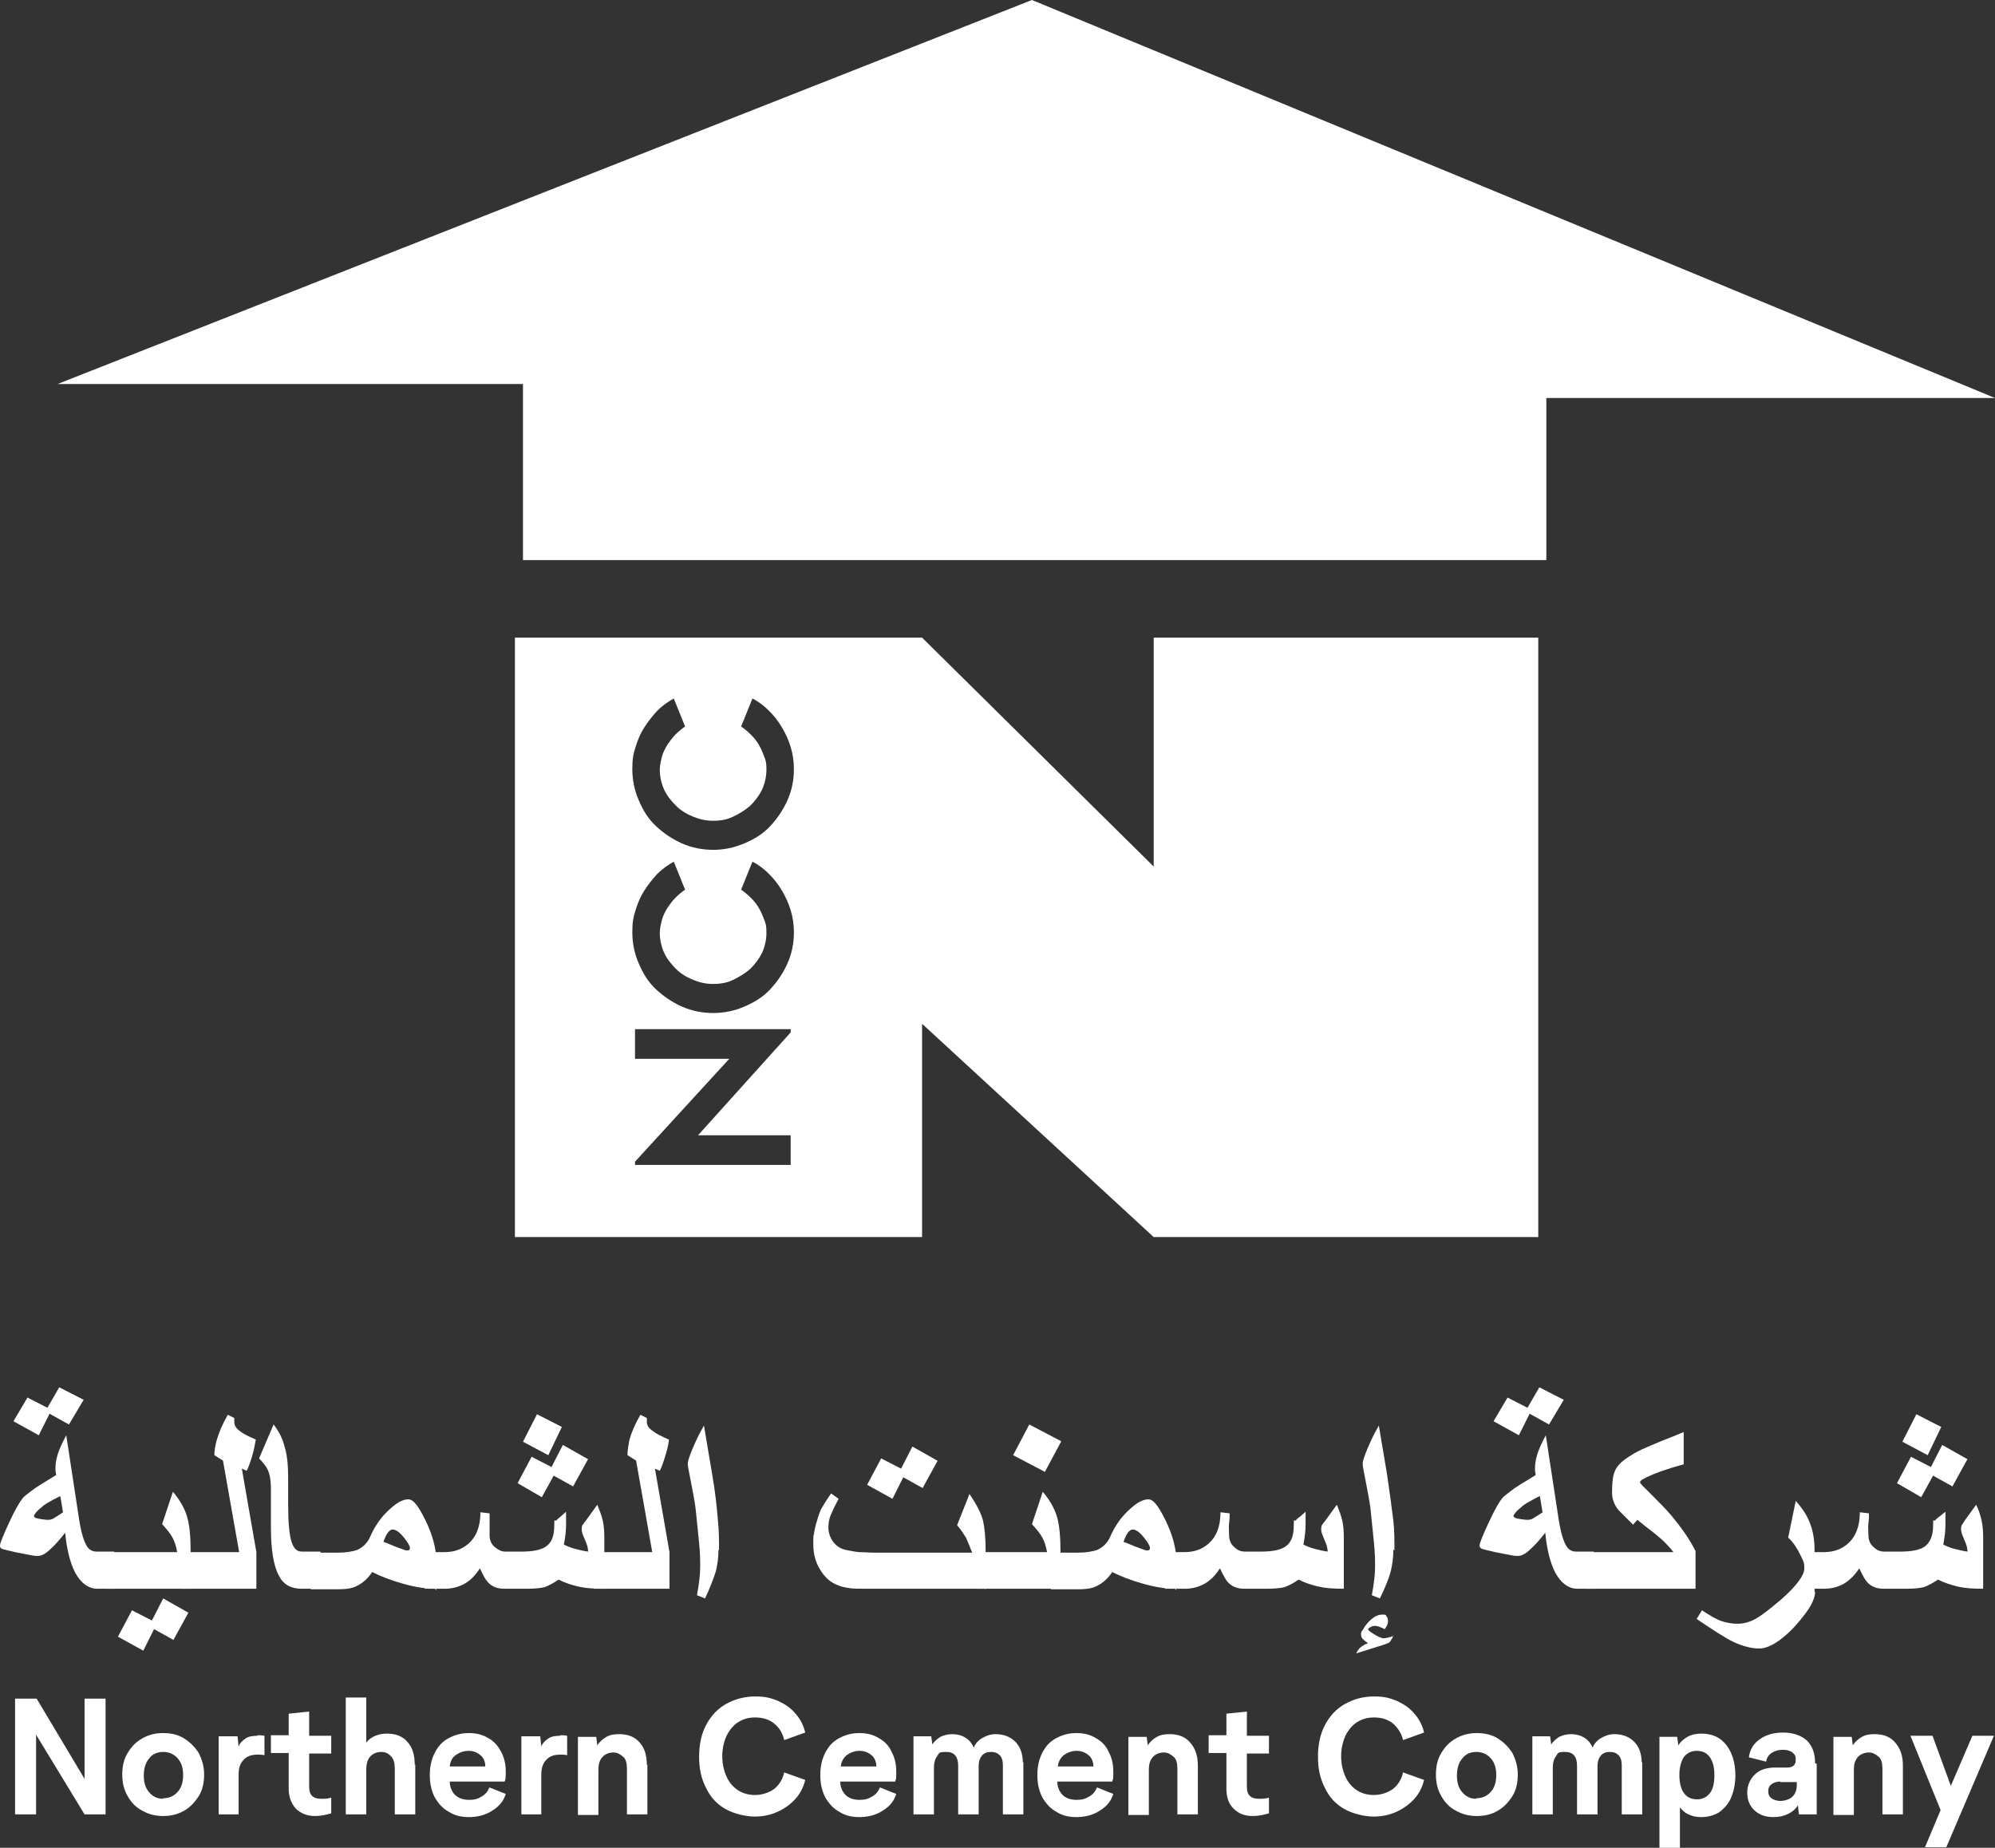 <?xml version="1.0" encoding="UTF-8"?>
<svg id="Layer_2" data-name="Layer 2" xmlns="http://www.w3.org/2000/svg" viewBox="0 0 370.4 343.1">
  <rect x="0" y="0" width="370.4" height="343.1" fill="#333333" stroke="none"/>
  <defs>
    <style>
      .cls-1 {
        fill: #fff;
      }
    </style>
  </defs>
  <g id="Layer_1-2" data-name="Layer 1">
    <g>
      <path class="cls-1" d="M6.8,315.4l8.9,14.9v-14.9h3.9v21.5h-3.9l-9-14.8v14.8h-3.9v-21.5h4Z"/>
      <path class="cls-1" d="M26.4,322.8c1.2-.7,2.4-1,3.9-1s2.8.3,3.9,1c1.1.7,2,1.6,2.7,2.7.6,1.2,1,2.5,1,4s-.3,2.9-1,4-1.6,2.1-2.7,2.7c-1.2.7-2.5,1-3.9,1s-2.7-.3-3.9-1c-1.2-.6-2.1-1.6-2.7-2.7-.7-1.2-1-2.5-1-4s.3-2.9,1-4c.7-1.2,1.6-2.1,2.7-2.7ZM30.3,333.9c1.1,0,2-.4,2.7-1.2.7-.8,1-1.8,1-3.1s-.3-2.3-1-3.1-1.6-1.2-2.7-1.2-2,.4-2.6,1.2c-.7.8-1,1.9-1,3.2s.3,2.3,1,3.1c.7.8,1.5,1.2,2.6,1.2v-.1Z"/>
      <path class="cls-1" d="M47.8,322.2c.4,0,.8,0,1.3.1v3.6c-.5-.1-1-.1-1.3-.1-1.1,0-2,.3-2.6,1-.6.6-.9,1.5-.9,2.7v7.4h-3.7v-14.5h3.5l.2,1.9c.2-.6.7-1.1,1.3-1.5s1.4-.5,2.2-.5h0v-.1Z"/>
      <path class="cls-1" d="M21.4,295h-3.3c-.6,0-1.1-.1-1.7-.4-1-.5-1.8-1.4-2.5-2.7-.9-1.8-1.5-4.2-1.8-7.3-1.1,1.4-2,2.4-2.7,3-.9.9-1.7,1.3-2.3,1.3s-.7,0-1.2-.1l-3.1-.6c-1.3-.3-2.1-.5-2.4-.6s-.4-.3-.4-.6c0-.5.6-1.9,1.7-4.3,1.1-2.4,2-3.9,2.5-4.5.4-.5,1.2-1,2.2-1.8.6-.4,1.5-1,2.7-1.7l1.3-.8c0-.2,0-.5-.1-.7v-.7c0-.6.1-1.4.4-2.4.3-1,.8-2.1,1.6-3.6l2.4,15.7c.4,2.5.9,4.1,1.5,5,.4.6,1,.9,1.7.9h3.3v6.8h0l.2.1ZM15.6,259.8l-2.8,4.7-3.6-2-2,4-4.7-2.6,2.6-4.4,3.7,1.9,2.2-3.8,4.5,2.3h0l.1-.1ZM11.7,280.8l-.5-3c-.5.2-.9.5-1.2.6-.9.5-1.7.9-2.2,1.4-.4.3-.7.6-1,.9-.3.4-.5.6-.5.8s.3.4.9.5c.6.1,1.2.2,1.7.2s.8-.1,1.1-.3,1-.6,1.7-1.1h0Z"/>
      <path class="cls-1" d="M35.4,295h-15.7v-6.8h13.2c-.2-1.1-.5-2.1-1-2.9-.2-.4-.8-1.2-1.8-2.3l2-6c1.2,1.4,2.1,2.9,2.6,4.5s.7,3.9.7,6.9v6.5h0v.1ZM35,299.4l-2.8,5.1-3.6-2-2,4-4.7-2.6,2.6-4.9,3.7,1.9,2.1-4.1,4.6,2.6h.1Z"/>
      <path class="cls-1" d="M47.4,295h-13.8v-6.8h10.8l-3-17-1.6-1c0-1,.2-2,.5-3,.4-1.3,1-2.8,2-4.5l1.2.6v.8c0,.5.3,1.1,1,1.6.6.5,1.6,1,3,1.6-.2,1.1-.4,2.1-.7,3.1s-.6,1.9-1,2.7l-.9-.4,2.7,15.5v6.8h-.2Z"/>
      <g>
        <polygon class="cls-1" points="191.6 0 370.4 73.9 287.1 73.9 287.1 104 97.1 104 97.1 71.3 10.7 71.3 191.6 0"/>
        <path class="cls-1" d="M214.2,118.4v42.5l-43-42.5h-75.6v111.3h75.6v-39.6l43,39.6h71.4v-111.3h-71.4ZM146.8,191.7l-17.2,19.1h17.2v5.5h-28.9v-.6l17.5-19.1h-17.5v-5.5h28.9v.6ZM146.2,178.9c-.8,1.8-1.9,3.4-3.2,4.8s-2.9,2.4-4.8,3.2c-1.8.8-3.8,1.2-5.8,1.2s-4-.4-5.8-1.2c-1.8-.8-3.4-1.9-4.8-3.2-1.4-1.3-2.4-2.9-3.2-4.8-.8-1.8-1.2-3.8-1.2-5.8s.2-2.8.6-4.1.9-2.5,1.6-3.6c.7-1.1,1.5-2.1,2.4-3.1.9-.9,2-1.7,3.1-2.3l2.1,5.2c-.6.4-1.2.9-1.8,1.5-.6.6-1,1.2-1.5,1.9-.4.7-.8,1.4-1,2.2-.2.8-.4,1.6-.4,2.4,0,1.3.3,2.6.8,3.7.5,1.1,1.3,2.1,2.2,3,.9.9,1.9,1.5,3.1,2,1.2.5,2.4.8,3.8.8s2.6-.2,3.8-.8c1.2-.6,2.2-1.2,3.1-2,.9-.9,1.6-1.8,2.2-3,.5-1.1.8-2.4.8-3.7s-.1-1.6-.4-2.4c-.3-.8-.6-1.5-1-2.2-.4-.7-.9-1.3-1.5-1.9-.6-.6-1.2-1.1-1.8-1.5l2.1-5.2c1.2.6,2.2,1.4,3.1,2.3s1.7,1.9,2.4,3.1,1.2,2.3,1.6,3.6c.4,1.3.6,2.7.6,4.1,0,2.1-.4,4-1.2,5.8ZM146.2,148.6c-.8,1.8-1.9,3.4-3.2,4.8-1.3,1.4-2.9,2.4-4.8,3.2-1.9.8-3.8,1.2-5.8,1.2s-4-.4-5.8-1.2c-1.8-.8-3.4-1.9-4.8-3.2-1.4-1.3-2.4-2.9-3.2-4.8-.8-1.8-1.2-3.8-1.2-5.8s.2-2.8.6-4.1.9-2.5,1.6-3.6c.7-1.1,1.5-2.1,2.4-3.1.9-.9,2-1.7,3.1-2.3l2.1,5.2c-.6.4-1.2.9-1.8,1.5-.6.6-1,1.2-1.5,1.9-.4.7-.8,1.4-1,2.2-.2.8-.4,1.6-.4,2.4,0,1.3.3,2.6.8,3.7.5,1.1,1.3,2.1,2.2,3,.9.9,1.9,1.5,3.1,2,1.2.5,2.4.8,3.8.8s2.6-.2,3.8-.8c1.2-.6,2.2-1.2,3.1-2,.9-.9,1.6-1.8,2.2-3,.5-1.1.8-2.4.8-3.7s-.1-1.6-.4-2.4c-.3-.8-.6-1.5-1-2.2-.4-.7-.9-1.3-1.5-1.9s-1.2-1.1-1.8-1.5l2.1-5.2c1.2.6,2.2,1.4,3.1,2.3s1.7,1.9,2.4,3.1c.7,1.2,1.2,2.3,1.6,3.6.4,1.3.6,2.7.6,4.1,0,2.1-.4,4-1.2,5.8Z"/>
        <path class="cls-1" d="M57.4,331.7c0,.9.2,1.5.6,1.8.4.4,1,.5,1.7.5s1,0,1.8-.2v2.9c-1,.3-2,.5-3,.5-1.5,0-2.7-.5-3.6-1.4-.8-.9-1.3-2.1-1.3-3.7v-6.6h-3.3v-3.3h3.3v-4l3.8-.4v4.5h4.1v3.3h-4.1v6.1h0Z"/>
        <path class="cls-1" d="M77.1,327.6v9.3h-3.8v-8.5c0-1-.2-1.8-.7-2.3s-1-.8-1.8-.8-1.6.3-2.1.9-.7,1.4-.7,2.4v8.3h-3.8v-21.7h3.8v8.4c.4-.6,1-1,1.7-1.3s1.4-.4,2.2-.4c1.6,0,2.9.5,3.8,1.6.9,1,1.3,2.4,1.3,4.2h0l.1-.1Z"/>
        <path class="cls-1" d="M90.9,331.9l3,1.2c-.4,1.3-1.2,2.3-2.5,3.1-1.2.8-2.7,1.2-4.3,1.2s-2.7-.3-3.8-1c-1.1-.6-1.9-1.5-2.6-2.7-.6-1.2-.9-2.5-.9-4.1s.3-2.9.9-4.1,1.4-2.1,2.5-2.7,2.3-1,3.8-1,2.6.3,3.6.9c1.1.6,1.8,1.4,2.4,2.5s.9,2.3.9,3.7,0,1.3-.2,1.9h-10.2c0,1,.4,1.9,1,2.5.7.6,1.5.9,2.6.9s1.6-.2,2.3-.6c.7-.4,1.2-1,1.4-1.6h0l.1-.1ZM83.5,328h6.6c0-.9-.3-1.6-.9-2.1s-1.3-.8-2.2-.8-1.7.3-2.4.8c-.7.5-1,1.2-1.1,2.1h0Z"/>
        <path class="cls-1" d="M104,322.2c.4,0,.8,0,1.3.1v3.6c-.5-.1-1-.1-1.3-.1-1.1,0-2,.3-2.6,1-.6.6-.9,1.5-.9,2.7v7.4h-3.7v-14.5h3.5l.2,1.9c.2-.6.7-1.1,1.3-1.5.6-.4,1.4-.5,2.2-.5h0v-.1Z"/>
        <path class="cls-1" d="M120.2,327.6v9.3h-3.8v-8.5c0-1-.2-1.8-.7-2.2s-1-.8-1.8-.8-1.6.3-2.1.9-.7,1.3-.7,2.3v8.4h-3.8v-14.5h3.4l.2,1.6c.4-.7,1-1.2,1.7-1.6s1.5-.5,2.4-.5c1.6,0,2.9.5,3.8,1.6.9,1,1.3,2.4,1.3,4.2h0l.1-.2Z"/>
        <path class="cls-1" d="M131.1,332c-.9-1.7-1.3-3.6-1.3-5.8s.4-4.2,1.3-5.9,2.1-3,3.7-3.9c1.6-.9,3.4-1.4,5.4-1.4s2.9.3,4.2.8c1.3.6,2.4,1.3,3.3,2.4.9,1,1.5,2.2,1.8,3.5l-3.9,1.4c-.3-1.3-.9-2.3-1.9-3.1-1-.8-2.2-1.1-3.5-1.1s-2.2.3-3.2.9c-.9.6-1.6,1.5-2.1,2.5-.5,1.1-.8,2.4-.8,3.8s.3,2.7.8,3.8c.5,1.1,1.2,1.9,2.1,2.5.9.6,2,.9,3.2.9s2.5-.4,3.5-1.1c1-.8,1.6-1.8,1.9-3.1l3.9,1.4c-.3,1.3-.9,2.5-1.8,3.5-.9,1-2,1.8-3.3,2.4s-2.7.9-4.3.9-3.8-.5-5.4-1.4c-1.6-.9-2.8-2.2-3.6-3.9h0Z"/>
        <path class="cls-1" d="M190,327.1v9.8h-3.8v-9.1c0-.9-.2-1.5-.6-1.9s-.9-.6-1.6-.6-1.3.2-1.7.7-.6,1.1-.6,2v8.9h-3.8v-9c0-1.7-.7-2.6-2.2-2.6s-1.3.2-1.7.8c-.4.5-.6,1.2-.6,2v8.8h-3.8v-14.5h3.3l.2,1.5c.4-.6.9-1,1.5-1.4.6-.3,1.4-.5,2.2-.5s1.8.2,2.5.7c.7.4,1.2,1.1,1.5,1.8.3-.8.9-1.4,1.6-1.8.7-.4,1.5-.7,2.4-.7,1.6,0,2.8.5,3.7,1.4s1.4,2.2,1.4,3.9h0l.1-.2Z"/>
        <path class="cls-1" d="M203.7,331.9l3,1.2c-.4,1.3-1.2,2.3-2.5,3.1-1.2.8-2.7,1.2-4.3,1.2s-2.7-.3-3.8-1c-1.1-.6-1.9-1.5-2.6-2.7-.6-1.2-.9-2.5-.9-4.1s.3-2.9.9-4.1c.6-1.2,1.4-2.1,2.5-2.7s2.3-1,3.8-1,2.6.3,3.6.9c1.1.6,1.9,1.4,2.4,2.5.6,1.1.9,2.3.9,3.7s0,1.3-.2,1.9h-10.2c0,1,.4,1.9,1,2.5s1.5.9,2.6.9,1.6-.2,2.3-.6,1.2-1,1.4-1.6h0l.1-.1ZM196.4,328h6.6c0-.9-.3-1.6-.9-2.1-.6-.5-1.3-.8-2.2-.8s-1.7.3-2.4.8c-.6.5-1,1.2-1.1,2.1h0Z"/>
        <path class="cls-1" d="M222.4,327.6v9.3h-3.8v-8.5c0-1-.2-1.8-.7-2.2s-1-.8-1.8-.8-1.6.3-2.1.9-.7,1.3-.7,2.3v8.4h-3.8v-14.5h3.4l.2,1.6c.4-.7,1-1.2,1.7-1.6s1.5-.5,2.4-.5c1.6,0,2.9.5,3.8,1.6.9,1,1.4,2.4,1.4,4.2h0v-.2Z"/>
        <path class="cls-1" d="M231.5,331.7c0,.9.2,1.5.6,1.8.4.4,1,.5,1.7.5s1,0,1.8-.2v2.9c-1,.3-2,.5-3,.5-1.6,0-2.7-.5-3.6-1.4-.9-.9-1.3-2.1-1.3-3.7v-6.6h-3.3v-3.3h3.3v-4l3.8-.4v4.5h4.1v3.3h-4.1v6.1h0Z"/>
        <path class="cls-1" d="M246,332c-.9-1.7-1.3-3.6-1.3-5.8s.4-4.2,1.3-5.9,2.1-3,3.7-3.9c1.6-.9,3.4-1.4,5.4-1.4s2.9.3,4.2.8c1.3.6,2.4,1.3,3.3,2.4.9,1,1.5,2.2,1.8,3.5l-3.9,1.4c-.3-1.3-1-2.3-1.9-3.1-1-.8-2.2-1.1-3.5-1.1s-2.2.3-3.2.9c-.9.6-1.6,1.5-2.1,2.5-.5,1.1-.8,2.4-.8,3.8s.3,2.7.8,3.8c.5,1.1,1.2,1.9,2.1,2.5s2,.9,3.2.9,2.5-.4,3.5-1.1c1-.8,1.6-1.8,1.9-3.1l3.9,1.4c-.3,1.3-.9,2.5-1.8,3.5s-2,1.8-3.3,2.4-2.7.9-4.3.9-3.8-.5-5.4-1.4-2.8-2.2-3.6-3.9h0Z"/>
        <path class="cls-1" d="M270.3,322.8c1.2-.7,2.5-1,3.9-1s2.8.3,3.9,1,2,1.6,2.7,2.7c.6,1.2,1,2.5,1,4s-.3,2.9-1,4-1.6,2.1-2.7,2.7c-1.1.7-2.5,1-3.9,1s-2.7-.3-3.9-1c-1.2-.6-2.1-1.6-2.7-2.7-.7-1.2-1-2.5-1-4s.3-2.9,1-4c.7-1.2,1.6-2.1,2.7-2.7ZM274.1,333.9c1.1,0,2-.4,2.7-1.2.7-.8,1-1.8,1-3.1s-.3-2.3-1-3.1-1.6-1.2-2.7-1.2-2,.4-2.6,1.2c-.7.8-1,1.9-1,3.2s.3,2.3,1,3.1c.7.8,1.5,1.2,2.6,1.2v-.1Z"/>
        <path class="cls-1" d="M304.9,327.1v9.8h-3.8v-9.1c0-.9-.2-1.5-.6-1.9s-.9-.6-1.6-.6-1.3.2-1.7.7c-.4.5-.6,1.1-.6,2v8.9h-3.8v-9c0-1.7-.7-2.6-2.2-2.6s-1.3.2-1.7.8c-.4.5-.6,1.2-.6,2v8.8h-3.8v-14.5h3.3l.2,1.5c.4-.6.9-1,1.5-1.4.6-.3,1.4-.5,2.2-.5s1.8.2,2.5.7c.7.4,1.2,1.1,1.5,1.8.3-.8.9-1.4,1.6-1.8s1.5-.7,2.4-.7c1.6,0,2.8.5,3.7,1.4.9.9,1.4,2.2,1.4,3.9h0l.1-.2Z"/>
        <path class="cls-1" d="M322.2,329.6c0,1.6-.3,3-.8,4.2s-1.3,2-2.2,2.7c-1,.6-2.1.9-3.3.9s-1.7-.2-2.4-.5c-.7-.3-1.2-.8-1.6-1.3v7.5h-3.8v-20.6h3.3l.2,1.6c.4-.7,1-1.2,1.7-1.6s1.6-.6,2.6-.6c2,0,3.5.7,4.6,2.1s1.7,3.3,1.7,5.7h0v-.1ZM318.3,329.6c0-1.5-.3-2.6-.9-3.4s-1.4-1.1-2.4-1.1-1.8.4-2.4,1.2c-.5.8-.8,1.9-.8,3.3s.3,2.7.9,3.4c.6.8,1.4,1.1,2.4,1.1s1.8-.4,2.4-1.2.8-1.9.8-3.4h0v.1Z"/>
        <path class="cls-1" d="M337.3,327.5v9.4h-3.3l-.2-1.7c-.4.7-1,1.2-1.8,1.6s-1.7.6-2.7.6c-1.5,0-2.6-.4-3.5-1.2-.9-.8-1.4-1.9-1.4-3.3s.5-2.5,1.4-3.4,2.2-1.3,3.8-1.3h2.2c1.1,0,1.6-.5,1.6-1.4s-.2-1-.6-1.4c-.4-.3-1-.5-1.8-.5s-1.5.2-2.1.6-.9,1-1,1.6l-3.2-.8c.2-1.5.9-2.6,2.1-3.4,1.1-.8,2.6-1.2,4.3-1.2s3.3.5,4.4,1.5c1,1,1.5,2.4,1.5,4.2h0l.3.1ZM330.6,330.8c-.8,0-1.3.2-1.7.5s-.6.7-.6,1.3.2,1,.6,1.3,1,.5,1.7.5,1.7-.3,2.2-.8.8-1.2.8-2.1v-.6h-3.1l.1-.1Z"/>
        <path class="cls-1" d="M353.3,327.6v9.3h-3.8v-8.5c0-1-.2-1.8-.7-2.2s-1-.8-1.8-.8-1.6.3-2.1.9-.7,1.3-.7,2.3v8.4h-3.8v-14.5h3.4l.2,1.6c.4-.7,1-1.2,1.7-1.6s1.5-.5,2.4-.5c1.6,0,2.9.5,3.8,1.6.9,1,1.4,2.4,1.4,4.2h0v-.2Z"/>
        <path class="cls-1" d="M361.4,343h-4l2.9-6.9-5.6-13.8h4.1l3.4,9.3,4-9.3h4l-8.8,20.6h0v.1Z"/>
        <path class="cls-1" d="M59.5,295h-3.5c-2,0-3.4-.8-4.2-2.4-1-1.8-1.5-4.8-1.5-9v-7.1c0-1.6-.2-2.9-.7-3.8-.2-.4-.7-1.1-1.5-1.9l2.7-6.3c1,1.3,1.7,2.7,2,4,.5,1.5.7,3.5.7,5.8v4.9c0,3.5.2,5.9.7,7.3.4,1.1,1,1.6,1.8,1.6h3.5v6.8h0v.1Z"/>
        <path class="cls-1" d="M80.8,295c-1.8,0-3.8-.3-6.2-1-2.1-.6-3.9-1.3-5.5-2.1-1,1.5-2.2,2.4-3.6,2.9-.7.2-1.6.3-2.8.3h-5v-6.8h5c1.5,0,2.7-.2,3.6-.5,1.1-.5,1.9-1.3,2.4-2.4.9-2.1,2.2-3.9,3.7-5.2,1.3-1.2,2.4-1.8,3.4-1.8s1.9,1.3,3.2,3.9c1.3,2.7,2,5.2,2,7.5v5.5h0l-.2-.3ZM76.1,287.4c0-.4-.4-1-1.1-1.9-.8-1-1.5-1.5-2.1-1.5s-1.2.8-1.7,2.3c.9.3,1.5.6,2,.8,1.4.5,2.1.8,2.3.8.4,0,.6-.1.6-.4h0v-.1Z"/>
        <path class="cls-1" d="M112.1,295c-1.9,0-3.4-.1-4.7-.4s-2.5-.7-3.7-1.3c-1,.7-1.8,1.1-2.6,1.4-.8.2-1.9.3-3.4.3h-4.1c-1.1,0-2-.3-2.7-.9s-1.2-1.6-1.8-2.9c-.9,1.4-1.9,2.4-3.1,3-1,.5-2.1.8-3.5.8h-3.6v-6.8h3.6c1.8,0,3.2-.5,4.4-1.5,1.5-1.3,2.3-3.2,2.3-5.9l1.7.2v4.1c0,.8.3,1.6.9,2.1s1.2.9,2,.9h3.1c2,0,3.5-.3,4.4-.9,1.1-.7,1.6-2,1.6-3.8s.1-.8.4-1.1c.2-.2.5-.5.9-.8l.9-.8v2.4c0,.9-.1,2.1-.4,3.7.6.3,1.3.6,2.1.8.8.2,1.6.4,2.4.5,0-.6-.2-1.3-.6-2.2-.4-.9-.6-1.5-.6-1.8s0-.8.2-1c0,0,.2-.3.6-.8l2.1-2.9c.4,1,.8,2,1,2.9s.3,1.9.3,3.2v9.5h-.1ZM109.2,270.9l-2.8,5.1-3.6-2-2.2,4-4.5-2.6,2.6-4.9,3.7,1.9,2.1-4.1,4.6,2.6h.1ZM104.3,265l-2.5,5.2-4.7-2.5,2.6-5.1,4.7,2.4h-.1Z"/>
        <path class="cls-1" d="M124.1,295h-13.8v-6.8h10.8l-3-17-1.6-1c0-1,.2-2,.4-3,.4-1.3,1-2.8,2-4.5l1.2.6v.8c0,.5.3,1.1,1.1,1.6.6.5,1.6,1,3,1.6-.1,1.1-.4,2.1-.7,3.1s-.6,1.9-1,2.7l-.9-.4,2.7,15.5v6.8h-.2Z"/>
        <path class="cls-1" d="M133.4,287.7c0,1.5-.2,2.9-.5,4.1-.4,1.2-1,2.9-2,5l-1.5-.6c.4-2.1.6-3.9.6-5.2s0-2.5-.2-4.5-.4-3.9-.6-5.9-.7-4.2-1.2-6.9c-.2-.9-.3-1.6-.3-1.9,0-.5.3-1.4.8-2.6s1.2-2.8,2.2-4.5l1.5,8.9c.6,3.4.9,6.3,1.1,8.8.2,1.9.2,3.7.2,5.5h0l-.1-.2Z"/>
        <path class="cls-1" d="M182.9,295h-21.1c-2,0-3.4,0-4-.1s-1.4-.2-2.1-.5c-1.4-.5-2.5-1.4-3.4-2.9-.9-1.4-1.3-3-1.3-4.8s0-1.3.1-1.8.2-1.2.4-1.9c.3-1.1.6-2,.9-2.7.4-.7,1-1.7,1.9-3l1.4,1c-.7,1.3-1.2,2.4-1.5,3.1-.3.8-.4,1.5-.4,2.3s.3,1.8.9,2.6,1.4,1.3,2.4,1.5c.6.1,1.4.3,2.3.4.9,0,1.9.1,3,.1h18.1c-.5-1.3-.9-2.2-1.1-2.7-.4-.6-.9-1.5-1.7-2.4l2.3-5.8c1.2,1.8,2.1,3.4,2.5,4.9.3,1.3.5,3.2.5,5.8v7.1h0l-.1-.2ZM174.1,271.2l-2.8,5.1-3.6-2-2,4-4.7-2.6,2.6-4.9,3.7,1.9,2.1-4.1,4.6,2.6h.1Z"/>
        <path class="cls-1" d="M196.9,295h-15.7v-6.8h13.2c-.2-1.1-.5-2.1-1-2.9-.2-.4-.8-1.2-1.8-2.3l2-6c1.2,1.4,2.1,2.9,2.6,4.5s.7,3.9.7,6.9v6.5h0v.1ZM197,267.7l-3,5.6-5.9-3.1,3-5.7,5.9,3.1h0v.1Z"/>
        <path class="cls-1" d="M218.2,295c-1.8,0-3.8-.3-6.2-1-2.1-.6-3.9-1.3-5.5-2.1-1,1.5-2.2,2.4-3.6,2.9-.7.2-1.6.3-2.8.3h-5v-6.8h5c1.5,0,2.7-.2,3.6-.5,1.1-.5,1.9-1.3,2.4-2.4.9-2.1,2.2-3.9,3.7-5.2,1.3-1.2,2.4-1.8,3.4-1.8s1.9,1.3,3.2,3.9c1.3,2.7,2,5.2,2,7.5v5.5h0l-.2-.3ZM213.5,287.4c0-.4-.4-1-1.1-1.9-.8-1-1.5-1.5-2.1-1.5s-1.2.8-1.7,2.3c.9.3,1.5.6,2,.8,1.4.5,2.1.8,2.3.8.4,0,.6-.1.6-.4h0v-.1Z"/>
        <path class="cls-1" d="M249.5,295c-1.9,0-3.4-.1-4.7-.4s-2.5-.7-3.7-1.3c-1,.7-1.8,1.1-2.6,1.4-.8.2-1.9.3-3.4.3h-4.1c-1.1,0-2-.3-2.7-.9s-1.2-1.6-1.8-2.9c-.9,1.4-1.9,2.4-3.1,3-1,.5-2.1.8-3.5.8h-3.6v-6.8h3.6c1.8,0,3.2-.5,4.4-1.5,1.5-1.3,2.3-3.2,2.3-5.9l1.7.2c0,.5,0,1.1-.1,1.8s0,1.5,0,2.3.3,1.6.9,2.1c.6.6,1.2.9,2,.9h3.1c2,0,3.5-.3,4.4-.9,1.1-.7,1.6-2,1.6-3.8s.1-.8.4-1.1c.1-.2.5-.5.9-.8l.9-.8v2.4c0,.9-.1,2.1-.4,3.7.6.3,1.3.6,2.1.8s1.6.4,2.4.5c0-.6-.2-1.3-.6-2.2s-.6-1.5-.6-1.8,0-.8.2-1c0,0,.2-.3.6-.8l2.1-2.9c.4,1,.8,2,1,2.9s.3,1.9.3,3.2v9.5h0Z"/>
        <path class="cls-1" d="M258.7,303.6c-.1.5-.4.9-.6,1.2s-.5.3-.9.5l-5.4,1.7c.3-.6.6-1,.9-1.2s.7-.5,1.3-.7c-.5-.3-.8-.6-1-.8s-.3-.5-.3-.8,0-.5.2-.7.3-.5.5-.8c1.1-1.5,2.2-2.2,3.2-2.2s.6.1.8.3.3.5.3.8,0,.5-.1.7-.2.5-.5.9c-.8-.4-1.4-.6-1.7-.6s-.6,0-.9.2c-.2.1-.4.2-.5.4,0,.2.4.5,1.2,1,.8.5,1.4.7,1.7.7s.8-.1,1.8-.4h0v-.2ZM258.7,287.7c0,1.5-.2,2.9-.5,4.1s-1,2.9-2,5l-1.5-.6c.4-2.1.6-3.9.6-5.2s0-2.5-.2-4.5-.4-3.9-.6-5.9-.7-4.2-1.2-6.9c-.2-.9-.3-1.6-.3-1.9,0-.5.3-1.4.8-2.6s1.2-2.8,2.2-4.5l1.5,8.9c.5,3.4.9,6.3,1.2,8.8.2,1.9.2,3.7.2,5.5h0l-.2-.2Z"/>
        <path class="cls-1" d="M296.2,295h-3.3c-.6,0-1.1-.1-1.7-.4-1-.5-1.8-1.4-2.5-2.7-.9-1.8-1.5-4.2-1.8-7.3-1.1,1.4-2,2.4-2.7,3-.9.9-1.7,1.3-2.3,1.3s-.7,0-1.2-.1l-3.1-.6c-1.3-.3-2.1-.5-2.4-.6s-.5-.3-.5-.6c0-.5.6-1.9,1.7-4.3s2-3.9,2.5-4.5c.4-.5,1.2-1,2.2-1.8.6-.4,1.5-1,2.7-1.7l1.3-.8c0-.2,0-.5-.1-.7v-.7c0-.6.1-1.4.4-2.4s.8-2.1,1.6-3.6l2.4,15.7c.4,2.5.9,4.1,1.5,5,.4.6,1,.9,1.7.9h3.3v6.8h0l.3.1ZM290.4,259.8l-2.8,4.7-3.6-2-2,4-4.7-2.6,2.6-4.4,3.7,1.9,2.2-3.8,4.5,2.3h0l.1-.1ZM286.4,280.8l-.5-3c-.5.2-1,.5-1.2.6-.9.5-1.7.9-2.2,1.4-.4.3-.7.6-1,.9-.3.4-.5.6-.5.8s.3.4.9.5,1.2.2,1.7.2.8-.1,1.1-.3,1-.6,1.7-1.1h0Z"/>
        <path class="cls-1" d="M314.7,295h-20.3v-6.8h16.3c-.6-.8-1.3-1.5-1.9-2.1-.5-.5-1.2-1-2-1.7-1-.7-1.9-1.5-2.8-2.2l-.8.9-2.7-2.7c-.8-1-1.2-2-1.2-3.3s.1-2.9.4-3.6c.3-1,1-1.8,2.1-2.6,1-.7,2-1.3,3.1-1.8.9-.4,2-.9,3.5-1.5.7-.3,2.1-.8,4.2-1.7v6s-.8.2-2.1.6c-1.6.5-3,1-3.9,1.4-1.4.6-2.1,1-2.1,1.3s.6.8,1.8,2c1.6,1.6,3,3,4.1,4.3,1.8,2.2,3.3,4.3,4.4,6.5v7h-.1Z"/>
        <path class="cls-1" d="M337,295.6c0,1-.6,2.4-1.8,4s-2.5,3.1-4.1,4.4c-1.7,1.4-3.2,2.1-4.5,2.1s-3-.4-4.7-1.2c-1.5-.7-3.8-2.2-6.9-4.3l1-1.6c1.5,1,2.7,1.7,3.6,2s1.9.5,3,.5,2.3-.3,3.5-1,2.7-1.9,4.7-3.6c2.8-2.5,4.2-4.4,4.2-5.7s-.3-1.5-.8-2.6c-.6-1.2-1.3-2.3-2.2-3.1l1.4-6.8c1.1,1.2,2,2.5,2.6,4s.9,3.2.9,5.2v7.7h.1Z"/>
        <path class="cls-1" d="M368.2,295c-1.9,0-3.4-.1-4.7-.4-1.2-.3-2.5-.7-3.7-1.3-1,.7-1.8,1.1-2.6,1.4-.8.2-1.9.3-3.4.3h-4.1c-1.1,0-2-.3-2.7-.9s-1.2-1.6-1.8-2.9c-.9,1.4-2,2.4-3.1,3-1,.5-2.1.8-3.5.8h-3.6v-6.8h3.6c1.8,0,3.2-.5,4.4-1.5,1.5-1.3,2.3-3.2,2.3-5.9l1.7.2c0,.5,0,1.1-.1,1.8s0,1.5,0,2.3.3,1.6.9,2.1c.6.6,1.2.9,2,.9h3.1c2,0,3.5-.3,4.4-.9,1-.7,1.6-2,1.6-3.8s.1-.8.4-1.1c.1-.2.5-.5.9-.8l1-.8v2.4c0,.9-.1,2.1-.4,3.7.6.3,1.3.6,2.1.8s1.6.4,2.4.5c0-.6-.2-1.3-.6-2.2s-.6-1.5-.6-1.8,0-.8.2-1c0,0,.2-.3.5-.8l2.1-2.9c.5,1,.8,2,1,2.9s.3,1.9.3,3.2v9.5h0ZM365.3,270.9l-2.8,5.1-3.6-2-2.2,4-4.5-2.6,2.6-4.9,3.7,1.9,2.1-4.1,4.6,2.6h.1ZM360.4,265l-2.5,5.2-4.7-2.5,2.6-5.1,4.7,2.4h-.1Z"/>
        <path class="cls-1" d="M163.4,331.9l3,1.2c-.4,1.3-1.2,2.3-2.5,3.1-1.2.8-2.7,1.2-4.3,1.2s-2.7-.3-3.8-1c-1.1-.6-1.9-1.5-2.6-2.7-.6-1.2-.9-2.5-.9-4.1s.3-2.9.9-4.1c.6-1.2,1.4-2.1,2.5-2.7s2.3-1,3.8-1,2.6.3,3.6.9c1.1.6,1.9,1.4,2.4,2.5.6,1.1.9,2.3.9,3.7s0,1.3-.2,1.9h-10.2c0,1,.4,1.9,1,2.5s1.5.9,2.6.9,1.6-.2,2.3-.6,1.2-1,1.4-1.6h0l.1-.1ZM156.1,328h6.6c0-.9-.3-1.6-.9-2.1-.6-.5-1.3-.8-2.2-.8s-1.7.3-2.4.8c-.6.5-1,1.2-1.1,2.1h0Z"/>
      </g>
    </g>
  </g>
</svg>